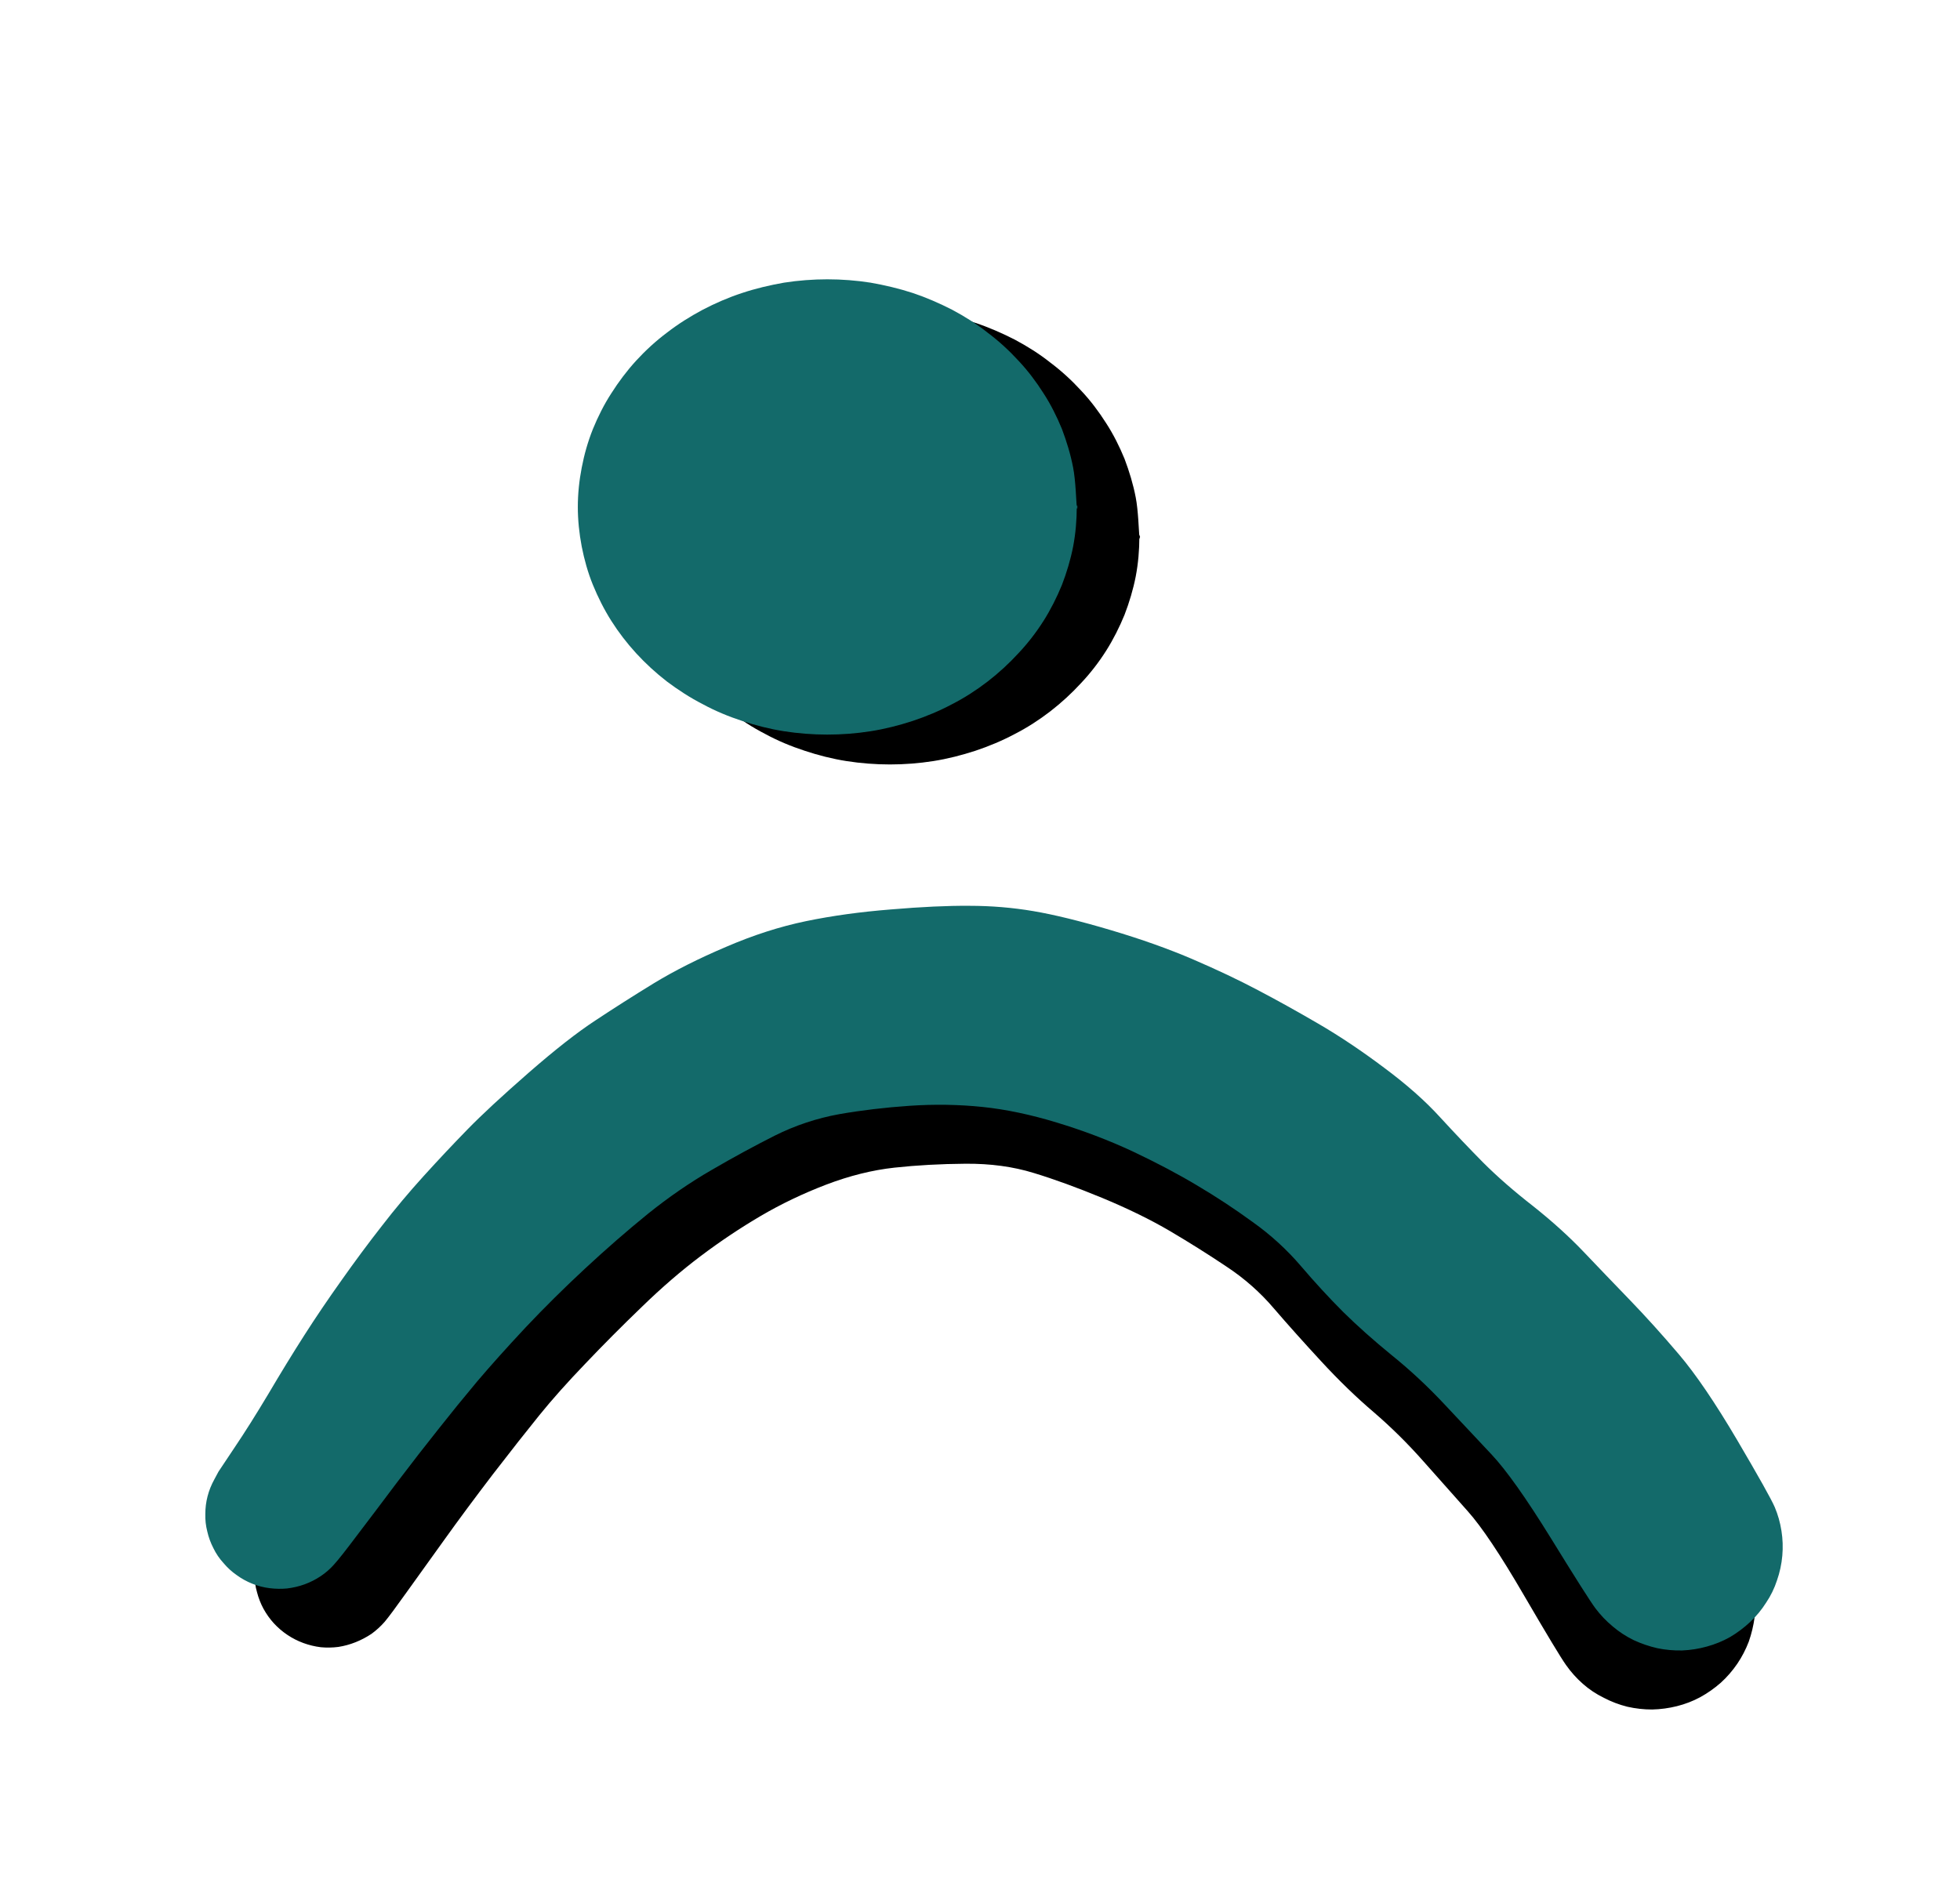 <svg version="1.1" xmlns="http://www.w3.org/2000/svg" viewBox="0 0 70.161 67.513" width="70.161" height="67.513">
  <!-- svg-source:excalidraw -->
  
  <defs>
    <style class="style-fonts">
      @font-face {
        font-family: "Virgil";
        src: url("https://excalidraw.com/Virgil.woff2");
      }
      @font-face {
        font-family: "Cascadia";
        src: url("https://excalidraw.com/Cascadia.woff2");
      }
    </style>
  </defs>
  <g transform="translate(11.76 56.334) rotate(0 23.702 -8.573)" stroke="none"><path fill="#000000" d="M -2.22,-1.48 Q -2.22,-1.48 -1.69,-2.32 -1.17,-3.15 -0.54,-4.27 0.09,-5.38 0.67,-6.35 1.25,-7.33 1.93,-8.34 2.60,-9.35 3.28,-10.28 3.95,-11.20 4.69,-12.06 5.43,-12.93 6.16,-13.72 6.89,-14.51 8.24,-15.76 9.58,-17.01 10.52,-17.66 11.45,-18.31 12.50,-18.99 13.56,-19.67 14.97,-20.31 16.38,-20.94 17.73,-21.24 19.08,-21.54 20.65,-21.68 22.22,-21.82 23.34,-21.81 24.46,-21.81 25.56,-21.61 26.67,-21.42 28.23,-20.93 29.80,-20.43 31.05,-19.87 32.31,-19.30 33.27,-18.76 34.24,-18.22 35.33,-17.54 36.42,-16.87 37.58,-15.95 38.74,-15.04 39.49,-14.17 40.24,-13.30 41.15,-12.38 42.06,-11.46 43.29,-10.31 44.52,-9.17 45.27,-8.32 46.02,-7.48 46.84,-6.59 47.65,-5.70 48.42,-4.48 49.19,-3.27 49.92,-1.94 50.65,-0.62 50.82,-0.19 50.98,0.22 51.04,0.66 51.10,1.11 51.05,1.56 50.99,2.01 50.84,2.44 50.68,2.86 50.43,3.23 50.17,3.61 49.84,3.91 49.50,4.21 49.10,4.43 48.71,4.64 48.27,4.75 47.83,4.86 47.38,4.87 46.93,4.87 46.49,4.77 46.05,4.66 45.65,4.45 45.24,4.25 44.90,3.95 44.56,3.65 44.30,3.28 44.04,2.91 44.51,3.48 44.98,4.05 44.58,3.60 44.17,3.14 43.94,2.58 43.70,2.02 43.66,1.42 43.61,0.81 43.76,0.23 43.91,-0.35 44.24,-0.86 44.57,-1.37 45.05,-1.75 45.53,-2.12 46.10,-2.33 46.67,-2.53 47.27,-2.54 47.88,-2.56 48.46,-2.37 49.04,-2.19 49.53,-1.83 50.02,-1.48 50.37,-0.98 50.72,-0.49 50.89,0.08 51.07,0.67 51.04,1.27 51.02,1.88 50.81,2.45 50.60,3.01 50.21,3.48 49.83,3.95 49.32,4.28 48.80,4.60 48.21,4.74 47.62,4.88 47.02,4.83 46.42,4.78 45.86,4.53 45.30,4.29 44.86,3.88 44.41,3.47 44.11,2.94 43.82,2.41 43.71,1.82 43.60,1.22 43.68,0.62 43.77,0.02 44.04,-0.51 44.32,-1.05 44.75,-1.48 45.18,-1.91 45.73,-2.17 46.27,-2.44 46.87,-2.51 47.48,-2.59 48.07,-2.47 48.67,-2.35 49.66,-1.49 50.65,-0.62 50.82,-0.19 50.98,0.22 51.04,0.66 51.10,1.11 51.05,1.56 50.99,2.01 50.84,2.43 50.68,2.86 50.43,3.23 50.17,3.61 49.84,3.91 49.50,4.21 49.10,4.43 48.71,4.64 48.27,4.75 47.83,4.86 47.38,4.87 46.93,4.87 46.49,4.77 46.05,4.66 45.65,4.45 45.24,4.25 44.90,3.95 44.56,3.65 44.30,3.28 44.04,2.92 42.78,0.76 41.53,-1.39 40.78,-2.23 40.03,-3.07 39.19,-4.02 38.35,-4.97 37.42,-5.77 36.48,-6.57 35.53,-7.60 34.58,-8.63 33.84,-9.49 33.11,-10.35 32.14,-10.99 31.17,-11.64 30.12,-12.26 29.08,-12.87 27.71,-13.44 26.33,-14.01 25.24,-14.34 24.14,-14.68 22.80,-14.67 21.46,-14.66 20.26,-14.53 19.07,-14.40 17.81,-13.92 16.56,-13.44 15.47,-12.80 14.38,-12.16 13.33,-11.37 12.28,-10.58 11.22,-9.55 10.15,-8.52 9.19,-7.51 8.23,-6.51 7.55,-5.67 6.87,-4.83 5.89,-3.56 4.92,-2.29 4.14,-1.20 3.36,-0.12 2.79,0.68 2.22,1.48 2.01,1.73 1.80,1.97 1.54,2.16 1.27,2.34 0.97,2.46 0.67,2.58 0.35,2.63 0.03,2.67 -0.28,2.64 -0.60,2.60 -0.90,2.49 -1.20,2.38 -1.47,2.20 -1.74,2.02 -1.96,1.78 -2.17,1.55 -2.33,1.26 -2.48,0.98 -2.56,0.67 -2.65,0.36 -2.65,0.03 -2.65,-0.28 -2.58,-0.59 -2.51,-0.91 -2.36,-1.19 -2.22,-1.48 -2.22,-1.48 L -2.22,-1.48 Z"></path></g><g transform="translate(10 54.23) rotate(0 25.08 -8.573)" stroke="none"><path fill="#136a6a" d="M -2.18,-1.54 Q -2.18,-1.54 -1.62,-2.38 -1.06,-3.21 -0.39,-4.33 0.27,-5.45 0.89,-6.42 1.51,-7.39 2.23,-8.40 2.95,-9.42 3.67,-10.34 4.38,-11.26 5.17,-12.13 5.95,-12.99 6.73,-13.79 7.50,-14.58 8.92,-15.82 10.34,-17.06 11.32,-17.70 12.30,-18.35 13.41,-19.03 14.53,-19.71 15.99,-20.33 17.45,-20.96 18.85,-21.25 20.25,-21.54 21.89,-21.67 23.54,-21.81 24.70,-21.80 25.87,-21.80 26.99,-21.61 28.11,-21.42 29.76,-20.93 31.41,-20.44 32.71,-19.88 34.01,-19.32 35.03,-18.78 36.04,-18.25 37.19,-17.58 38.34,-16.91 39.55,-16.00 40.76,-15.10 41.55,-14.23 42.34,-13.37 43.09,-12.61 43.85,-11.85 44.89,-11.04 45.92,-10.22 46.70,-9.40 47.48,-8.58 48.34,-7.69 49.19,-6.81 50.10,-5.74 51.00,-4.68 52.18,-2.68 53.35,-0.69 53.53,-0.27 53.70,0.13 53.77,0.58 53.84,1.02 53.80,1.47 53.76,1.92 53.61,2.35 53.47,2.78 53.22,3.15 52.98,3.53 52.65,3.84 52.32,4.15 51.93,4.38 51.54,4.60 51.10,4.72 50.67,4.84 50.22,4.86 49.77,4.87 49.33,4.78 48.89,4.68 48.48,4.49 48.07,4.29 47.73,4.00 47.38,3.71 47.11,3.35 46.84,2.99 47.32,3.54 47.79,4.09 47.38,3.64 46.97,3.19 46.72,2.64 46.48,2.09 46.42,1.49 46.37,0.88 46.51,0.29 46.65,-0.29 46.97,-0.80 47.29,-1.31 47.75,-1.70 48.22,-2.08 48.79,-2.30 49.35,-2.51 49.96,-2.53 50.56,-2.56 51.14,-2.39 51.72,-2.21 52.22,-1.87 52.72,-1.52 53.07,-1.03 53.43,-0.54 53.62,0.02 53.80,0.60 53.79,1.20 53.78,1.81 53.58,2.38 53.38,2.95 53.00,3.43 52.63,3.90 52.12,4.23 51.62,4.57 51.03,4.72 50.44,4.87 49.84,4.83 49.24,4.79 48.68,4.55 48.12,4.32 47.66,3.92 47.21,3.52 46.91,3.00 46.60,2.47 46.48,1.88 46.36,1.29 46.44,0.69 46.51,0.09 46.77,-0.45 47.04,-0.99 47.46,-1.43 47.88,-1.86 48.42,-2.13 48.96,-2.41 49.56,-2.50 50.16,-2.59 50.76,-2.48 51.35,-2.37 52.35,-1.53 53.35,-0.69 53.53,-0.27 53.70,0.13 53.77,0.58 53.84,1.02 53.80,1.47 53.76,1.92 53.61,2.35 53.47,2.78 53.22,3.15 52.98,3.53 52.65,3.84 52.32,4.15 51.93,4.38 51.54,4.60 51.10,4.72 50.67,4.84 50.22,4.86 49.77,4.87 49.33,4.78 48.89,4.68 48.48,4.49 48.08,4.29 47.73,4.00 47.38,3.71 47.11,3.35 46.84,2.99 45.51,0.83 44.18,-1.32 43.39,-2.16 42.60,-3.00 41.70,-3.96 40.80,-4.92 39.82,-5.71 38.84,-6.51 38.08,-7.26 37.33,-8.01 36.57,-8.90 35.81,-9.79 34.84,-10.48 33.88,-11.18 32.85,-11.79 31.83,-12.40 30.54,-13.01 29.25,-13.61 27.83,-14.04 26.42,-14.47 25.16,-14.60 23.89,-14.73 22.56,-14.64 21.24,-14.55 20.04,-14.34 18.83,-14.12 17.73,-13.57 16.62,-13.01 15.47,-12.34 14.31,-11.67 13.19,-10.77 12.07,-9.86 10.94,-8.81 9.82,-7.77 8.81,-6.70 7.81,-5.63 7.08,-4.77 6.36,-3.91 5.69,-3.06 5.02,-2.22 4.20,-1.14 3.39,-0.06 2.78,0.74 2.18,1.54 1.96,1.78 1.75,2.02 1.48,2.20 1.21,2.38 0.91,2.49 0.61,2.60 0.28,2.64 -0.03,2.67 -0.35,2.63 -0.67,2.59 -0.97,2.47 -1.27,2.35 -1.53,2.16 -1.79,1.98 -2.00,1.73 -2.22,1.49 -2.36,1.20 -2.51,0.91 -2.58,0.60 -2.66,0.29 -2.65,-0.03 -2.65,-0.35 -2.57,-0.66 -2.49,-0.97 -2.33,-1.26 -2.18,-1.54 -2.18,-1.54 L -2.18,-1.54 Z"></path></g><g stroke-linecap="round" transform="translate(22.925 11.069) rotate(0 8.932 8.152)"><path d="M17.86 8.15 C17.86 8.62, 17.82 9.1, 17.73 9.57 C17.64 10.03, 17.5 10.5, 17.33 10.94 C17.15 11.38, 16.93 11.82, 16.67 12.23 C16.41 12.64, 16.11 13.03, 15.77 13.39 C15.44 13.75, 15.07 14.09, 14.67 14.4 C14.28 14.7, 13.85 14.98, 13.4 15.21 C12.95 15.45, 12.47 15.65, 11.99 15.81 C11.5 15.97, 10.99 16.1, 10.48 16.18 C9.97 16.26, 9.45 16.3, 8.93 16.3 C8.42 16.3, 7.89 16.26, 7.38 16.18 C6.87 16.1, 6.36 15.97, 5.88 15.81 C5.39 15.65, 4.91 15.45, 4.47 15.21 C4.02 14.98, 3.59 14.7, 3.19 14.4 C2.79 14.09, 2.42 13.75, 2.09 13.39 C1.76 13.03, 1.46 12.64, 1.2 12.23 C0.94 11.82, 0.72 11.38, 0.54 10.94 C0.36 10.5, 0.23 10.03, 0.14 9.57 C0.05 9.1, 0 8.62, 0 8.15 C0 7.68, 0.05 7.2, 0.14 6.74 C0.23 6.27, 0.36 5.81, 0.54 5.36 C0.72 4.92, 0.94 4.48, 1.2 4.08 C1.46 3.67, 1.76 3.27, 2.09 2.91 C2.42 2.55, 2.79 2.21, 3.19 1.91 C3.59 1.6, 4.02 1.33, 4.47 1.09 C4.91 0.86, 5.39 0.65, 5.88 0.49 C6.36 0.33, 6.87 0.21, 7.38 0.12 C7.89 0.04, 8.42 0, 8.93 0 C9.45 0, 9.97 0.04, 10.48 0.12 C10.99 0.21, 11.5 0.33, 11.99 0.49 C12.47 0.65, 12.95 0.86, 13.4 1.09 C13.85 1.33, 14.28 1.6, 14.67 1.91 C15.07 2.21, 15.44 2.55, 15.77 2.91 C16.11 3.27, 16.41 3.67, 16.67 4.08 C16.93 4.48, 17.15 4.92, 17.33 5.36 C17.5 5.81, 17.64 6.27, 17.73 6.74 C17.82 7.2, 17.84 7.92, 17.86 8.15 C17.89 8.39, 17.89 7.92, 17.86 8.15" stroke="none" stroke-width="0" fill="#000000"></path><path d="M17.86 8.15 C17.86 8.62, 17.82 9.1, 17.73 9.57 C17.64 10.03, 17.5 10.5, 17.33 10.94 C17.15 11.38, 16.93 11.82, 16.67 12.23 C16.41 12.64, 16.11 13.03, 15.77 13.39 C15.44 13.75, 15.07 14.09, 14.67 14.4 C14.28 14.7, 13.85 14.98, 13.4 15.21 C12.95 15.45, 12.47 15.65, 11.99 15.81 C11.5 15.97, 10.99 16.1, 10.48 16.18 C9.97 16.26, 9.45 16.3, 8.93 16.3 C8.42 16.3, 7.89 16.26, 7.38 16.18 C6.87 16.1, 6.36 15.97, 5.88 15.81 C5.39 15.65, 4.91 15.45, 4.47 15.21 C4.02 14.98, 3.59 14.7, 3.19 14.4 C2.79 14.09, 2.42 13.75, 2.09 13.39 C1.76 13.03, 1.46 12.64, 1.2 12.23 C0.94 11.82, 0.72 11.38, 0.54 10.94 C0.36 10.5, 0.23 10.03, 0.14 9.57 C0.05 9.1, 0 8.62, 0 8.15 C0 7.68, 0.05 7.2, 0.14 6.74 C0.23 6.27, 0.36 5.81, 0.54 5.36 C0.72 4.92, 0.94 4.48, 1.2 4.08 C1.46 3.67, 1.76 3.27, 2.09 2.91 C2.42 2.55, 2.79 2.21, 3.19 1.91 C3.59 1.6, 4.02 1.33, 4.47 1.09 C4.91 0.86, 5.39 0.65, 5.88 0.49 C6.36 0.33, 6.87 0.21, 7.38 0.12 C7.89 0.04, 8.42 0, 8.93 0 C9.45 0, 9.97 0.04, 10.48 0.12 C10.99 0.21, 11.5 0.33, 11.99 0.49 C12.47 0.65, 12.95 0.86, 13.4 1.09 C13.85 1.33, 14.28 1.6, 14.67 1.91 C15.07 2.21, 15.44 2.55, 15.77 2.91 C16.11 3.27, 16.41 3.67, 16.67 4.08 C16.93 4.48, 17.15 4.92, 17.33 5.36 C17.5 5.81, 17.64 6.27, 17.73 6.74 C17.82 7.2, 17.84 7.92, 17.86 8.15 C17.89 8.39, 17.89 7.92, 17.86 8.15" stroke="transparent" stroke-width="4" fill="none"></path></g><g stroke-linecap="round" transform="translate(20.684 10) rotate(0 8.932 8.152)"><path d="M17.86 8.15 C17.86 8.62, 17.82 9.1, 17.73 9.57 C17.64 10.03, 17.5 10.5, 17.33 10.94 C17.15 11.38, 16.93 11.82, 16.67 12.23 C16.41 12.64, 16.11 13.03, 15.77 13.39 C15.44 13.75, 15.07 14.09, 14.67 14.4 C14.28 14.7, 13.85 14.98, 13.4 15.21 C12.95 15.45, 12.47 15.65, 11.99 15.81 C11.5 15.97, 10.99 16.1, 10.48 16.18 C9.97 16.26, 9.45 16.3, 8.93 16.3 C8.42 16.3, 7.89 16.26, 7.38 16.18 C6.87 16.1, 6.36 15.97, 5.88 15.81 C5.39 15.65, 4.91 15.45, 4.47 15.21 C4.02 14.98, 3.59 14.7, 3.19 14.4 C2.79 14.09, 2.42 13.75, 2.09 13.39 C1.76 13.03, 1.46 12.64, 1.2 12.23 C0.94 11.82, 0.72 11.38, 0.54 10.94 C0.36 10.5, 0.23 10.03, 0.14 9.57 C0.05 9.1, 0 8.62, 0 8.15 C0 7.68, 0.05 7.2, 0.14 6.74 C0.23 6.27, 0.36 5.81, 0.54 5.36 C0.72 4.92, 0.94 4.48, 1.2 4.08 C1.46 3.67, 1.76 3.27, 2.09 2.91 C2.42 2.55, 2.79 2.21, 3.19 1.91 C3.59 1.6, 4.02 1.33, 4.47 1.09 C4.91 0.86, 5.39 0.65, 5.88 0.49 C6.36 0.33, 6.87 0.21, 7.38 0.12 C7.89 0.04, 8.42 0, 8.93 0 C9.45 0, 9.97 0.04, 10.48 0.12 C10.99 0.21, 11.5 0.33, 11.99 0.49 C12.47 0.65, 12.95 0.86, 13.4 1.09 C13.85 1.33, 14.28 1.6, 14.67 1.91 C15.07 2.21, 15.44 2.55, 15.77 2.91 C16.11 3.27, 16.41 3.67, 16.67 4.08 C16.93 4.48, 17.15 4.92, 17.33 5.36 C17.5 5.81, 17.64 6.27, 17.73 6.74 C17.82 7.2, 17.84 7.92, 17.86 8.15 C17.89 8.39, 17.89 7.92, 17.86 8.15" stroke="none" stroke-width="0" fill="#136a6a"></path><path d="M17.86 8.15 C17.86 8.62, 17.82 9.1, 17.73 9.57 C17.64 10.03, 17.5 10.5, 17.33 10.94 C17.15 11.38, 16.93 11.82, 16.67 12.23 C16.41 12.64, 16.11 13.03, 15.77 13.39 C15.44 13.75, 15.07 14.09, 14.67 14.4 C14.28 14.7, 13.85 14.98, 13.4 15.21 C12.95 15.45, 12.47 15.65, 11.99 15.81 C11.5 15.97, 10.99 16.1, 10.48 16.18 C9.97 16.26, 9.45 16.3, 8.93 16.3 C8.42 16.3, 7.89 16.26, 7.38 16.18 C6.87 16.1, 6.36 15.97, 5.88 15.81 C5.39 15.65, 4.91 15.45, 4.47 15.21 C4.02 14.98, 3.59 14.7, 3.19 14.4 C2.79 14.09, 2.42 13.75, 2.09 13.39 C1.76 13.03, 1.46 12.64, 1.2 12.23 C0.94 11.82, 0.72 11.38, 0.54 10.94 C0.36 10.5, 0.23 10.03, 0.14 9.57 C0.05 9.1, 0 8.62, 0 8.15 C0 7.68, 0.05 7.2, 0.14 6.74 C0.23 6.27, 0.36 5.81, 0.54 5.36 C0.72 4.92, 0.94 4.48, 1.2 4.08 C1.46 3.67, 1.76 3.27, 2.09 2.91 C2.42 2.55, 2.79 2.21, 3.19 1.91 C3.59 1.6, 4.02 1.33, 4.47 1.09 C4.91 0.86, 5.39 0.65, 5.88 0.49 C6.36 0.33, 6.87 0.21, 7.38 0.12 C7.89 0.04, 8.42 0, 8.93 0 C9.45 0, 9.97 0.04, 10.48 0.12 C10.99 0.21, 11.5 0.33, 11.99 0.49 C12.47 0.65, 12.95 0.86, 13.4 1.09 C13.85 1.33, 14.28 1.6, 14.67 1.91 C15.07 2.21, 15.44 2.55, 15.77 2.91 C16.11 3.27, 16.41 3.67, 16.67 4.08 C16.93 4.48, 17.15 4.92, 17.33 5.36 C17.5 5.81, 17.64 6.27, 17.73 6.74 C17.82 7.2, 17.84 7.92, 17.86 8.15 C17.89 8.39, 17.89 7.92, 17.86 8.15" stroke="transparent" stroke-width="4" fill="none"></path></g></svg>